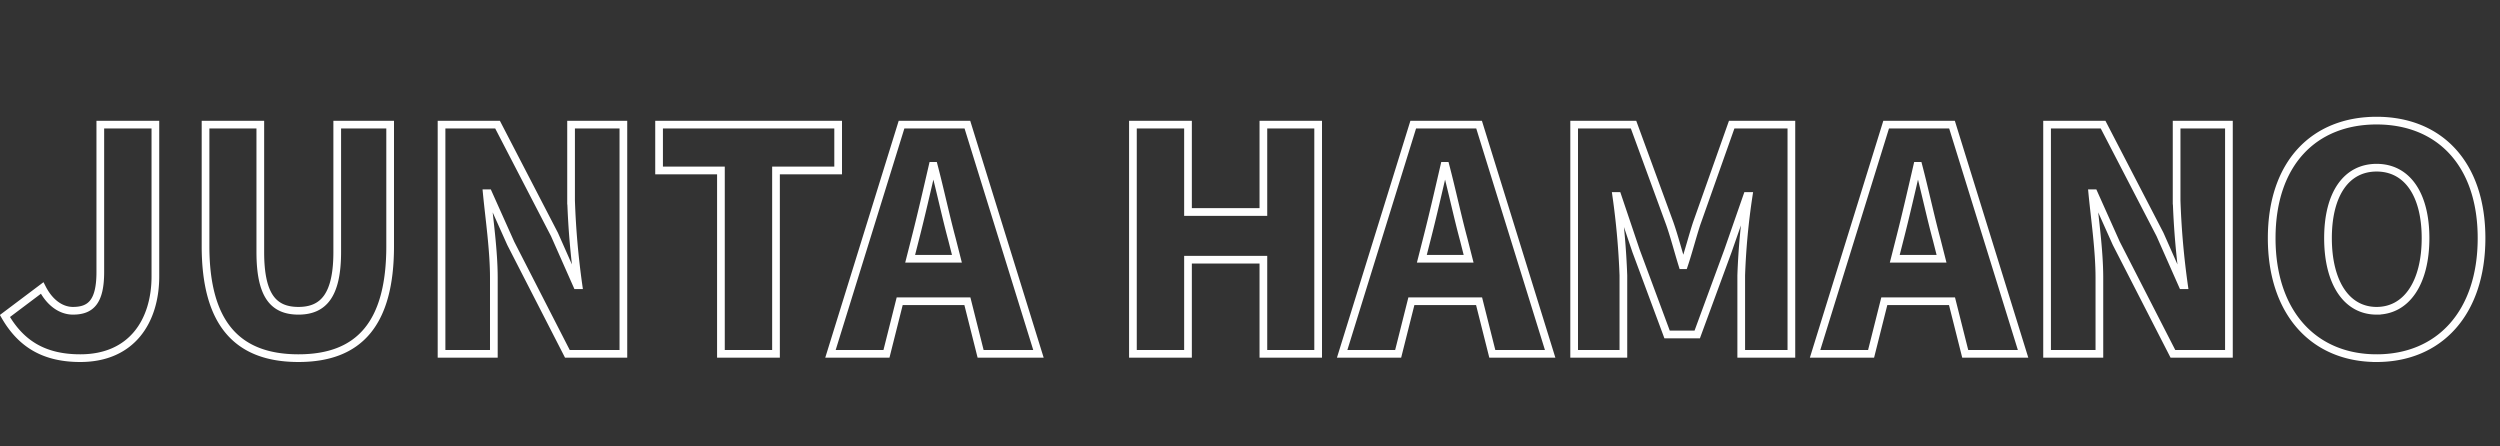 <svg xmlns="http://www.w3.org/2000/svg" xmlns:xlink="http://www.w3.org/1999/xlink" width="325" height="58" viewBox="0 0 325 58">
  <rect x="0" y="0" width="325" height="58" fill="#333333" stroke="none"/>
  <defs>
    <clipPath id="clip-team_hamano_name">
      <rect width="325" height="58"/>
    </clipPath>
  </defs>
  <g id="team_hamano_name" clip-path="url(#clip-team_hamano_name)">
    <path id="パス_103914" data-name="パス 103914" d="M10.44.56c6.68,0,9.76-4.8,9.76-10.64V-29.8H13.04v19.16c0,3.88-1.24,5.04-3.56,5.04-1.44,0-2.96-.92-4-2.96L.64-4.92C2.76-1.24,5.8.56,10.44.56ZM38.8.56C46.72.56,50.72-3.96,50.72-14V-29.8H43.84v16.56c0,5.64-1.8,7.64-5.04,7.64-3.28,0-4.96-2-4.96-7.64V-29.8H26.72V-14C26.72-3.96,30.84.56,38.8.56ZM57.4,0h6.8V-9.88c0-3.6-.6-7.68-.92-11h.2l2.92,6.52L73.76,0h7.28V-29.8h-6.8v9.88a103.312,103.312,0,0,0,.96,11H75l-2.92-6.6L64.68-29.8H57.4ZM93.72,0h7.16V-23.84h8.08V-29.8H85.68v5.96h8.04Zm25.24-14.88c.76-2.96,1.56-6.44,2.28-9.56h.16c.8,3.04,1.56,6.6,2.36,9.56l.64,2.52h-6.08ZM107.96,0h7.28l1.72-6.84h8.8L127.48,0H135l-9.24-29.8H117.2Zm39.32,0h7.16V-12.24h9.8V0h7.12V-29.8h-7.12v11.36h-9.8V-29.8h-7.16Zm38.2-14.88c.76-2.96,1.56-6.44,2.28-9.56h.16c.8,3.04,1.56,6.6,2.36,9.56l.64,2.52h-6.08ZM174.48,0h7.28l1.72-6.84h8.8L194,0h7.52l-9.24-29.8h-8.56Zm30.16,0h6.4V-10.2a98.88,98.88,0,0,0-.92-10.32h.16l2.4,7.12,4.04,10.88h3.92l4-10.88,2.48-7.12h.2a89.155,89.155,0,0,0-.96,10.32V0h6.52V-29.8h-7.76l-4.56,12.88c-.56,1.72-1.04,3.6-1.64,5.4h-.2c-.56-1.8-1.04-3.68-1.64-5.4L212.36-29.8h-7.72Zm42.32-14.88c.76-2.96,1.56-6.44,2.28-9.56h.16c.8,3.04,1.56,6.6,2.36,9.56l.64,2.52h-6.08ZM235.96,0h7.28l1.72-6.84h8.8L255.48,0H263l-9.24-29.8H245.2Zm30.16,0h6.8V-9.88c0-3.6-.6-7.68-.92-11h.2l2.92,6.52L282.48,0h7.28V-29.8h-6.8v9.88a103.316,103.316,0,0,0,.96,11h-.2l-2.92-6.6L273.4-29.8h-7.28Zm42.84.56c8.12,0,13.64-5.84,13.64-15.6,0-9.72-5.52-15.28-13.64-15.28s-13.64,5.52-13.64,15.28S300.84.56,308.96.56Zm0-6.16c-3.92,0-6.32-3.68-6.32-9.44s2.4-9.16,6.32-9.16,6.36,3.4,6.36,9.16S312.88-5.6,308.96-5.6Z" transform="translate(0 46)" fill="none" stroke="#fff" stroke-linecap="round" stroke-width="1"/>
  </g>
</svg>
